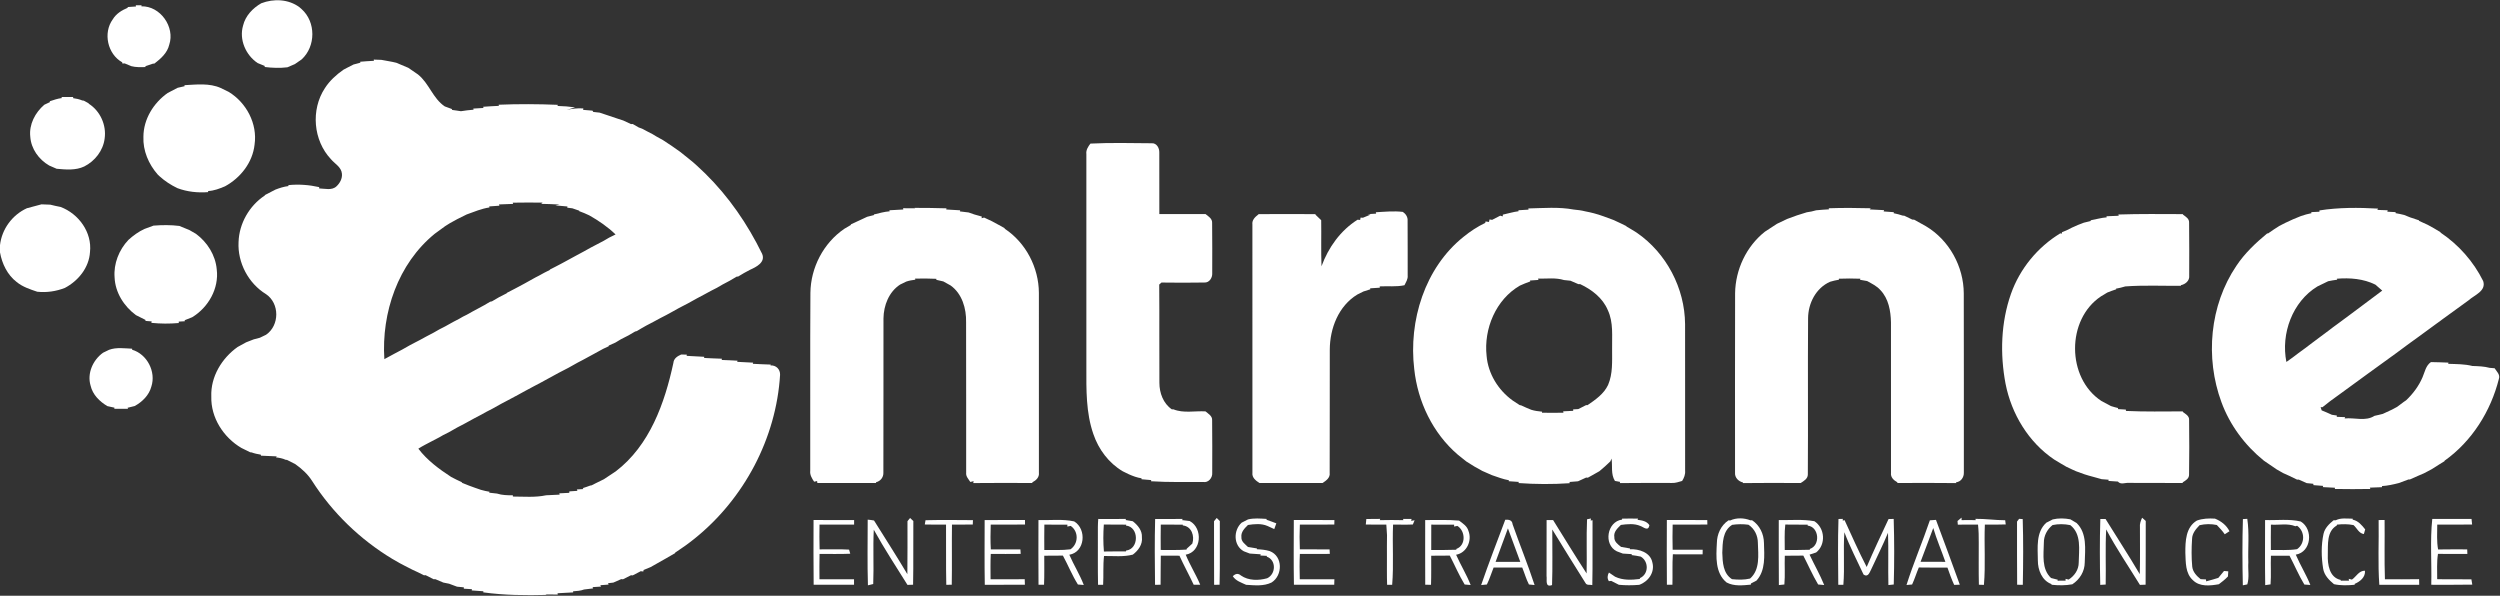 <?xml version="1.0" encoding="UTF-8" ?>
<!DOCTYPE svg PUBLIC "-//W3C//DTD SVG 1.1//EN" "http://www.w3.org/Graphics/SVG/1.1/DTD/svg11.dtd">
<svg width="1280pt" height="305pt" viewBox="0 0 1280 305" version="1.1" xmlns="http://www.w3.org/2000/svg">
<rect x="0" y="0" width="1280" height="305" fill="#333333" stroke="none"/>
<g id="#ffffffff">
<path fill="#ffffff" opacity="1.00" d=" M 133.77 1.67 C 140.14 -0.78 147.70 -0.47 153.30 3.68 C 153.58 3.92 154.13 4.41 154.41 4.65 C 161.80 11.24 161.72 23.76 154.45 30.41 C 153.29 31.21 152.13 32.01 150.97 32.82 C 149.69 33.37 148.40 33.89 147.13 34.46 C 143.26 34.92 139.37 34.78 135.52 34.30 L 135.53 33.76 C 134.31 33.30 133.12 32.79 131.92 32.29 C 125.82 28.23 122.35 20.27 124.45 13.11 C 125.65 8.09 129.40 4.18 133.77 1.67 Z" />
<path fill="#ffffff" opacity="1.00" d=" M 65.42 3.60 C 66.82 3.50 68.22 3.40 69.62 3.32 L 69.51 2.70 C 70.25 2.70 71.74 2.70 72.49 2.70 L 72.38 3.24 C 82.05 2.96 89.70 13.82 86.65 22.90 C 85.68 27.09 82.35 30.03 79.09 32.53 C 78.88 32.55 78.47 32.59 78.26 32.61 C 77.02 33.08 75.76 33.50 74.49 33.88 C 74.47 34.00 74.44 34.22 74.43 34.34 C 72.01 34.39 69.56 34.50 67.21 33.87 C 66.09 33.40 64.97 32.94 63.86 32.47 C 63.55 32.48 62.94 32.50 62.64 32.51 L 62.58 31.91 C 55.06 27.71 52.67 16.86 57.73 9.91 C 59.44 7.06 62.33 5.24 65.34 4.01 L 65.42 3.60 Z" />
<path fill="#ffffff" opacity="1.00" d=" M 191.36 30.51 C 192.67 30.57 193.98 30.62 195.29 30.65 C 197.83 31.16 200.41 31.50 202.93 32.14 C 204.98 32.97 207.02 33.85 209.05 34.72 C 210.70 35.85 212.33 36.99 213.99 38.11 C 219.70 42.66 221.59 50.37 227.72 54.48 C 228.97 54.94 230.21 55.44 231.48 55.86 L 231.35 56.27 C 232.91 56.43 234.45 56.75 236.01 56.94 C 238.15 56.61 240.29 56.31 242.46 56.17 L 242.34 55.59 C 244.07 55.48 245.80 55.38 247.54 55.28 C 247.50 55.13 247.42 54.82 247.38 54.67 C 250.07 54.49 252.76 54.30 255.45 54.20 L 255.30 53.62 C 265.39 53.20 275.49 53.26 285.58 53.67 L 285.46 54.25 C 288.45 54.31 291.43 54.55 294.41 54.97 L 290.14 56.29 C 292.94 55.63 295.80 55.31 298.68 55.52 L 298.55 56.25 C 300.15 56.39 301.76 56.52 303.36 56.65 C 303.46 56.82 303.66 57.15 303.75 57.31 C 304.57 57.40 306.19 57.58 307.01 57.67 C 308.11 58.07 309.22 58.43 310.35 58.78 C 312.29 59.42 314.22 60.09 316.16 60.73 C 317.13 61.07 318.11 61.39 319.10 61.69 C 320.42 62.28 321.74 62.88 323.04 63.52 C 323.28 63.51 323.74 63.50 323.98 63.50 C 324.96 64.07 325.94 64.64 326.94 65.21 C 327.66 65.48 328.38 65.76 329.10 66.05 C 329.59 66.31 330.58 66.85 331.08 67.12 C 332.08 67.63 333.09 68.15 334.10 68.68 C 334.58 68.97 335.55 69.56 336.03 69.85 C 337.14 70.47 338.25 71.09 339.38 71.70 C 340.92 72.73 342.46 73.75 344.02 74.77 C 345.39 75.74 346.76 76.73 348.16 77.68 C 349.68 78.84 351.16 80.05 352.64 81.26 C 355.63 83.57 358.33 86.23 361.07 88.83 C 373.13 100.68 382.82 114.81 390.21 129.97 C 392.06 134.32 387.18 136.71 384.00 138.14 C 381.93 139.20 379.91 140.35 377.94 141.58 L 377.20 141.63 C 374.82 143.10 372.37 144.46 369.87 145.72 C 368.95 146.25 368.03 146.79 367.12 147.32 C 366.08 147.84 365.06 148.38 364.03 148.90 C 362.92 149.50 361.83 150.11 360.72 150.70 C 359.46 151.38 358.20 152.05 356.94 152.71 C 355.34 153.60 353.74 154.45 352.16 155.36 C 350.64 156.12 349.15 156.92 347.65 157.70 C 346.73 158.19 345.82 158.69 344.93 159.22 C 343.65 159.92 342.38 160.63 341.10 161.32 C 340.06 161.84 339.05 162.38 338.03 162.90 C 335.65 164.19 333.28 165.50 330.87 166.71 C 329.25 167.63 327.62 168.54 326.04 169.52 C 325.82 169.58 325.39 169.68 325.17 169.74 C 324.05 170.38 322.93 171.03 321.83 171.70 C 320.51 172.38 319.19 173.07 317.86 173.73 C 316.95 174.28 316.04 174.83 315.13 175.38 C 313.97 175.90 312.84 176.43 311.69 176.93 L 311.62 177.30 C 310.70 177.74 309.78 178.17 308.85 178.59 C 307.27 179.49 305.65 180.34 304.05 181.22 C 302.14 182.21 300.26 183.27 298.38 184.30 C 297.53 184.77 296.68 185.21 295.82 185.63 C 294.25 186.54 292.64 187.36 291.08 188.29 C 289.38 189.12 287.73 190.06 286.04 190.90 C 283.00 192.52 280.00 194.20 276.97 195.85 C 275.67 196.53 274.37 197.22 273.07 197.91 C 271.72 198.64 270.38 199.36 269.03 200.08 C 267.70 200.80 266.38 201.51 265.07 202.25 C 263.38 203.11 261.74 204.04 260.07 204.92 C 258.98 205.50 257.91 206.08 256.82 206.63 C 255.24 207.51 253.64 208.36 252.09 209.27 C 251.06 209.79 250.04 210.31 249.03 210.85 C 247.07 211.98 245.06 213.03 243.04 214.07 C 241.34 214.98 239.67 215.95 237.97 216.85 C 236.66 217.54 235.36 218.22 234.05 218.90 C 232.66 219.69 231.26 220.47 229.89 221.27 C 228.91 221.76 227.94 222.24 226.97 222.73 C 226.47 223.02 225.48 223.59 224.98 223.88 C 223.68 224.57 222.37 225.25 221.07 225.92 C 218.76 227.16 216.39 228.29 214.19 229.72 C 218.71 235.66 224.79 240.16 231.00 244.20 C 232.79 245.10 234.55 246.07 236.39 246.86 L 236.62 247.23 C 237.77 247.65 238.90 248.13 240.05 248.60 C 242.09 249.38 244.17 250.09 246.24 250.80 C 247.68 251.22 249.14 251.52 250.62 251.78 L 250.48 252.26 C 251.81 252.39 253.15 252.54 254.49 252.71 C 257.11 253.57 259.89 253.58 262.63 253.60 L 262.59 254.23 C 268.27 254.24 274.02 254.78 279.63 253.58 C 281.93 253.50 284.23 253.35 286.54 253.26 C 286.49 253.09 286.40 252.75 286.35 252.59 C 288.05 252.50 289.76 252.42 291.46 252.33 C 291.47 252.14 291.50 251.77 291.51 251.59 C 292.88 251.50 294.25 251.40 295.63 251.31 L 295.36 250.60 C 296.19 250.55 297.86 250.45 298.69 250.40 L 298.35 249.92 C 299.65 249.53 300.94 249.09 302.21 248.60 L 302.88 248.50 C 303.63 248.11 304.38 247.73 305.13 247.36 C 306.48 246.68 307.83 246.01 309.20 245.36 C 311.23 244.02 313.26 242.67 315.29 241.32 C 332.65 228.06 340.34 206.40 344.78 185.79 C 344.97 183.52 346.86 182.35 348.74 181.52 C 349.46 181.53 350.90 181.55 351.63 181.56 L 351.57 182.20 C 354.58 182.32 357.58 182.54 360.59 182.68 C 360.57 182.82 360.51 183.12 360.48 183.27 C 363.52 183.38 366.56 183.61 369.60 183.66 L 369.52 184.30 C 372.22 184.36 374.92 184.56 377.63 184.67 L 377.44 185.26 C 380.16 185.36 382.89 185.56 385.62 185.68 L 385.42 186.27 C 388.48 186.38 391.54 186.61 394.61 186.66 L 394.50 187.10 C 397.36 186.92 399.49 189.07 399.40 191.89 C 397.44 224.36 380.98 255.41 355.65 275.75 C 352.47 278.32 349.13 280.70 345.71 282.93 L 345.60 283.24 C 344.08 284.09 342.57 284.99 341.06 285.86 C 338.43 287.38 335.79 288.87 333.14 290.34 C 331.93 290.83 330.74 291.35 329.53 291.83 L 329.37 292.60 C 329.04 292.57 328.39 292.50 328.06 292.46 C 326.70 293.19 325.32 293.88 323.95 294.60 C 323.74 294.58 323.30 294.54 323.08 294.52 C 321.72 295.22 320.34 295.90 318.98 296.59 C 318.75 296.57 318.28 296.53 318.05 296.51 C 316.71 297.11 315.36 297.67 314.03 298.29 C 313.35 298.37 312.00 298.52 311.32 298.60 L 311.60 299.30 C 310.18 299.41 308.77 299.52 307.36 299.63 L 307.72 300.33 C 306.27 300.42 304.82 300.51 303.38 300.61 L 303.69 301.26 C 302.14 301.41 300.58 301.59 299.04 301.82 C 297.24 302.52 295.31 302.61 293.42 302.75 L 293.45 303.31 C 290.78 303.45 288.12 303.64 285.46 303.74 L 285.58 304.41 C 283.46 304.36 281.35 304.37 279.24 304.34 L 279.97 304.59 C 269.10 304.88 258.22 304.77 247.44 303.29 C 247.45 303.15 247.48 302.87 247.49 302.73 C 245.50 302.60 243.51 302.43 241.53 302.30 L 241.63 301.66 C 240.24 301.58 238.85 301.49 237.47 301.41 C 237.47 301.23 237.48 300.89 237.49 300.72 C 236.62 300.64 234.87 300.47 234.00 300.38 C 232.65 299.86 231.28 299.38 229.93 298.86 C 228.96 298.66 227.98 298.46 227.01 298.28 C 225.65 297.69 224.28 297.14 222.93 296.55 C 222.71 296.55 222.25 296.56 222.02 296.57 C 220.66 295.87 219.30 295.20 217.95 294.50 C 217.73 294.51 217.28 294.53 217.06 294.54 C 215.13 293.51 213.15 292.61 211.17 291.70 C 209.82 291.04 208.49 290.33 207.16 289.65 C 206.32 289.21 205.48 288.78 204.65 288.33 C 203.41 287.61 202.16 286.90 200.92 286.19 C 184.38 276.24 170.14 262.47 159.76 246.19 C 157.57 242.75 154.50 239.98 151.20 237.64 C 149.78 236.93 148.38 236.21 146.97 235.49 L 146.22 235.40 C 144.67 234.67 142.98 234.38 141.30 234.18 L 141.70 233.66 C 139.01 233.56 136.32 233.39 133.63 233.31 C 133.60 233.18 133.55 232.91 133.52 232.78 C 131.92 232.52 130.33 232.20 128.81 231.63 L 128.12 231.57 C 126.62 230.81 125.11 230.08 123.60 229.35 C 114.42 223.96 107.89 213.84 108.19 203.02 C 107.79 192.90 113.55 183.44 121.62 177.68 C 123.10 176.90 124.54 176.06 126.01 175.27 C 127.30 174.75 128.61 174.26 129.91 173.75 C 130.95 173.49 132.00 173.24 133.04 172.93 C 134.10 172.41 135.16 171.89 136.23 171.39 C 143.18 166.61 143.22 155.33 136.21 150.61 C 127.20 145.11 121.58 134.48 122.14 123.93 C 122.43 114.47 127.63 105.36 135.51 100.14 C 135.57 100.06 135.68 99.90 135.73 99.82 C 137.48 98.91 139.22 97.98 140.99 97.09 C 143.15 96.25 145.38 95.54 147.70 95.27 L 147.63 94.78 C 152.95 94.25 158.25 94.64 163.45 95.81 C 163.43 95.98 163.40 96.31 163.38 96.47 C 166.31 96.53 169.94 97.67 172.32 95.36 C 174.05 93.75 175.32 91.36 175.07 88.95 C 174.78 85.53 171.44 83.89 169.46 81.52 C 160.37 71.92 159.06 56.19 166.33 45.16 C 168.76 41.35 172.17 38.27 175.85 35.69 C 176.36 35.42 177.39 34.88 177.90 34.61 C 178.94 34.09 179.97 33.57 180.99 33.03 C 182.16 32.69 183.33 32.38 184.51 32.09 L 184.43 31.61 C 186.77 31.42 189.11 31.23 191.45 31.14 L 191.36 30.51 M 255.48 104.67 L 255.69 105.32 C 253.94 105.43 252.20 105.57 250.46 105.69 L 250.61 106.21 C 246.56 106.80 242.77 108.43 238.94 109.80 C 237.34 110.61 235.71 111.39 234.11 112.20 C 232.84 112.88 231.58 113.58 230.33 114.28 C 229.53 114.77 228.73 115.27 227.94 115.78 C 226.16 117.07 224.41 118.40 222.61 119.67 C 203.79 134.97 195.24 160.12 196.79 183.88 C 198.52 182.96 200.22 181.97 201.96 181.08 C 204.63 179.68 207.31 178.28 209.90 176.73 C 211.61 175.93 213.20 174.90 214.91 174.12 C 215.98 173.52 217.05 172.90 218.15 172.35 C 219.47 171.65 220.79 170.94 222.12 170.26 C 223.05 169.71 223.99 169.18 224.93 168.65 C 225.94 168.13 226.95 167.61 227.96 167.10 C 229.31 166.34 230.67 165.58 232.03 164.83 C 233.03 164.31 234.03 163.79 235.03 163.27 C 235.53 162.98 236.53 162.40 237.03 162.12 C 237.51 161.88 238.48 161.40 238.97 161.16 C 240.98 159.99 243.04 158.90 245.09 157.80 C 247.09 156.77 249.05 155.66 250.96 154.48 C 251.19 154.43 251.64 154.34 251.87 154.29 C 254.30 152.78 256.82 151.42 259.40 150.18 L 259.60 149.90 C 261.02 149.16 262.44 148.41 263.87 147.68 C 265.35 146.89 266.82 146.09 268.31 145.31 C 270.22 144.24 272.12 143.16 274.04 142.12 C 274.52 141.87 275.48 141.38 275.96 141.13 C 277.76 140.12 279.59 139.13 281.46 138.24 L 281.60 137.98 C 283.45 137.10 285.23 136.09 287.06 135.16 C 287.53 134.91 288.47 134.40 288.94 134.15 C 290.94 133.02 292.98 131.96 295.00 130.85 C 296.31 130.16 297.61 129.46 298.91 128.75 C 300.16 128.06 301.42 127.37 302.67 126.66 C 303.48 126.22 304.31 125.79 305.14 125.37 C 306.46 124.66 307.78 123.96 309.12 123.28 C 310.04 122.74 310.95 122.20 311.87 121.67 C 312.96 121.11 314.06 120.57 315.17 120.04 C 311.17 116.17 306.54 112.99 301.71 110.27 C 300.03 109.47 298.32 108.73 296.57 108.12 L 296.55 107.86 C 295.36 107.49 294.19 107.09 293.03 106.65 C 292.38 106.57 291.07 106.41 290.42 106.33 L 290.54 105.72 C 288.48 105.56 286.40 105.35 284.35 105.16 L 286.51 104.72 C 283.37 104.61 280.24 104.37 277.10 104.37 L 277.79 103.74 C 272.70 103.69 267.61 103.67 262.52 103.77 L 262.72 104.40 C 260.30 104.44 257.89 104.57 255.48 104.67 Z" />
<path fill="#ffffff" opacity="1.00" d=" M 90.96 44.95 C 92.14 44.65 93.32 44.39 94.51 44.14 L 94.46 43.61 C 100.64 43.29 107.18 42.45 113.01 45.05 C 114.36 45.72 115.71 46.38 117.07 47.03 C 126.17 52.55 131.90 63.38 130.34 74.04 C 129.35 83.19 123.15 91.07 115.21 95.39 C 112.44 96.56 109.60 97.68 106.56 97.81 L 106.57 98.37 C 101.23 98.78 95.88 98.22 90.85 96.34 C 87.53 94.74 84.41 92.74 81.69 90.25 C 81.45 90.02 80.97 89.57 80.73 89.34 C 76.09 84.05 73.12 77.11 73.43 69.99 C 73.47 61.01 78.62 52.70 85.84 47.61 C 87.56 46.75 89.26 45.86 90.96 44.95 Z" />
<path fill="#ffffff" opacity="1.00" d=" M 31.45 49.68 C 33.47 49.69 35.49 49.68 37.51 49.68 L 37.38 50.24 C 39.01 50.45 40.62 50.80 42.13 51.44 C 42.33 51.46 42.73 51.51 42.93 51.54 C 43.54 51.88 44.76 52.55 45.37 52.89 L 45.44 53.10 C 51.31 56.81 54.57 64.06 53.58 70.92 C 52.82 77.10 48.64 82.45 43.14 85.23 C 38.73 87.32 33.71 86.84 29.00 86.41 C 27.74 85.82 26.45 85.28 25.17 84.74 C 19.86 81.66 15.90 76.18 15.50 69.96 C 14.80 63.69 18.02 57.65 22.67 53.64 C 23.64 53.18 24.60 52.73 25.57 52.27 L 25.45 51.85 C 27.50 51.17 29.56 50.45 31.72 50.20 L 31.45 49.68 Z" />
<path fill="#ffffff" opacity="1.00" d=" M 558.29 73.52 C 568.73 73.00 579.21 73.27 589.65 73.35 C 592.21 73.15 593.67 75.86 593.56 78.12 C 593.60 88.61 593.55 99.11 593.58 109.60 C 601.46 109.58 609.34 109.61 617.23 109.60 C 618.69 110.77 620.73 111.95 620.61 114.11 C 620.74 122.72 620.65 131.34 620.66 139.94 C 620.79 142.24 619.15 144.82 616.63 144.65 C 609.32 144.80 602.00 144.74 594.68 144.66 C 594.39 144.92 593.81 145.44 593.52 145.69 C 593.67 162.46 593.49 179.23 593.61 195.99 C 593.61 201.19 595.57 206.56 599.99 209.59 L 600.81 209.58 C 605.97 211.68 611.79 210.30 617.24 210.63 C 618.60 211.85 620.71 212.92 620.61 215.06 C 620.75 224.06 620.65 233.08 620.66 242.09 C 620.87 244.61 618.69 247.31 616.01 246.77 C 607.10 246.74 598.19 246.98 589.30 246.40 L 589.45 245.81 C 587.79 245.67 586.13 245.52 584.48 245.38 C 584.47 245.25 584.45 245.01 584.44 244.88 C 582.19 244.55 580.08 243.76 578.02 242.85 C 576.96 242.33 575.91 241.81 574.86 241.31 C 567.66 237.07 562.46 230.07 559.79 222.21 C 555.99 211.25 556.19 199.50 556.22 188.05 C 556.22 151.67 556.22 115.28 556.22 78.89 C 555.95 76.82 557.11 75.09 558.29 73.52 Z" />
<path fill="#ffffff" opacity="1.00" d=" M 13.78 106.61 C 16.26 105.91 18.76 105.30 21.25 104.62 C 22.75 104.67 24.25 104.71 25.75 104.79 C 27.49 105.26 29.27 105.60 31.03 105.96 C 40.29 109.45 47.19 118.95 46.08 129.02 C 45.61 137.02 40.09 143.80 33.18 147.43 C 28.68 149.18 23.89 149.87 19.08 149.37 C 15.40 148.13 11.61 146.90 8.55 144.40 C 3.78 140.75 1.05 135.05 0.00 129.23 L 0.00 125.50 C 0.93 117.30 6.28 110.03 13.78 106.61 Z" />
<path fill="#ffffff" opacity="1.00" d=" M 782.52 106.72 C 790.24 106.56 798.08 105.85 805.73 107.29 C 807.72 107.47 809.72 107.71 811.68 108.22 C 813.12 108.50 814.58 108.80 816.03 109.19 C 819.47 110.08 822.78 111.42 826.13 112.64 C 827.35 113.22 828.60 113.78 829.85 114.37 C 830.76 114.82 831.69 115.27 832.62 115.73 L 832.79 115.98 C 834.55 116.98 836.28 118.04 838.01 119.13 C 853.20 129.56 862.63 147.56 862.76 165.96 C 862.82 190.99 862.74 216.01 862.78 241.03 C 862.95 242.93 862.24 244.68 861.25 246.25 C 859.52 246.72 857.81 247.39 855.99 247.28 C 847.11 247.31 838.24 247.19 829.36 247.34 L 829.49 246.72 C 828.82 246.60 827.50 246.36 826.84 246.24 C 824.67 242.77 825.66 238.64 825.13 234.79 C 824.97 235.16 824.65 235.88 824.49 236.24 C 822.71 238.01 820.81 239.65 818.89 241.26 C 817.62 241.97 816.39 242.68 815.14 243.38 C 814.61 243.67 813.54 244.26 813.01 244.56 C 812.77 244.55 812.30 244.54 812.06 244.53 C 810.68 245.17 809.31 245.79 807.95 246.42 C 806.48 246.53 805.02 246.65 803.58 246.77 L 803.70 247.40 C 794.93 248.00 786.14 247.95 777.38 247.32 L 777.72 246.75 C 775.95 246.63 774.19 246.48 772.44 246.38 L 772.58 245.89 C 769.58 245.37 766.75 244.26 763.90 243.29 C 762.24 242.57 760.59 241.86 758.95 241.12 C 757.60 240.38 756.24 239.63 754.91 238.87 C 753.52 238.02 752.16 237.11 750.76 236.28 C 749.27 235.12 747.81 233.93 746.35 232.75 C 733.57 221.78 725.86 205.60 724.09 188.97 C 721.13 164.22 729.47 137.16 749.33 121.25 C 752.75 118.48 756.44 116.03 760.43 114.14 L 760.61 113.39 C 761.05 113.46 761.92 113.58 762.36 113.64 L 762.65 112.36 C 762.98 112.41 763.64 112.52 763.97 112.57 C 765.33 111.83 766.72 111.15 768.11 110.43 C 768.43 110.52 769.08 110.70 769.40 110.79 L 769.46 109.89 C 772.14 109.34 774.75 108.49 777.48 108.16 C 777.47 108.03 777.45 107.78 777.44 107.65 C 779.15 107.54 780.86 107.44 782.59 107.33 L 782.52 106.72 M 783.35 143.63 L 783.50 144.09 C 781.68 144.71 779.92 145.45 778.18 146.23 C 765.87 153.36 759.62 168.36 761.14 182.22 C 761.90 191.28 767.04 199.65 774.34 204.95 L 774.56 205.11 C 775.72 205.87 776.87 206.62 778.05 207.39 C 778.26 207.43 778.68 207.53 778.89 207.58 C 780.57 208.39 782.30 209.12 784.04 209.82 C 785.82 210.37 787.67 210.60 789.55 210.78 C 789.53 210.91 789.50 211.17 789.48 211.31 C 793.15 211.40 796.83 211.38 800.51 211.30 C 800.46 211.12 800.37 210.77 800.33 210.60 C 802.03 210.53 803.76 210.43 805.49 210.34 L 805.45 209.61 C 806.11 209.57 807.43 209.49 808.09 209.45 C 809.40 208.76 810.75 208.12 812.08 207.42 L 812.82 207.43 C 816.89 204.64 821.18 201.70 823.34 197.08 C 825.80 191.37 825.38 185.01 825.40 178.93 C 825.27 172.19 826.17 165.10 823.20 158.79 C 820.59 152.54 815.00 148.29 809.05 145.47 C 808.80 145.47 808.32 145.47 808.08 145.46 C 806.75 144.87 805.39 144.32 804.07 143.73 C 802.96 143.61 801.87 143.50 800.79 143.39 C 796.48 142.05 791.91 142.75 787.49 142.66 L 787.70 143.32 C 786.24 143.42 784.79 143.53 783.35 143.63 Z" />
<path fill="#ffffff" opacity="1.00" d=" M 1187.54 107.74 C 1197.46 106.17 1207.52 106.25 1217.55 106.80 L 1217.20 107.47 C 1218.95 107.52 1220.71 107.59 1222.49 107.66 L 1222.33 108.39 C 1223.74 108.46 1225.15 108.54 1226.60 108.61 L 1226.49 109.13 C 1227.97 109.38 1229.45 109.69 1230.93 110.06 C 1231.90 110.46 1232.91 110.86 1233.92 111.27 C 1235.43 111.77 1236.94 112.32 1238.48 112.79 L 1238.58 113.10 C 1240.03 113.77 1241.51 114.43 1242.99 115.11 C 1244.00 115.68 1245.02 116.25 1246.07 116.81 C 1247.18 117.49 1248.32 118.18 1249.48 118.84 L 1249.60 119.12 C 1258.83 125.31 1266.46 133.94 1271.39 143.91 C 1273.05 149.02 1266.90 151.05 1263.89 153.78 C 1255.21 160.07 1246.53 166.36 1237.90 172.72 C 1236.30 173.85 1234.74 175.02 1233.16 176.14 C 1231.05 177.65 1228.97 179.19 1226.93 180.76 C 1217.22 187.70 1207.63 194.81 1197.97 201.81 C 1196.32 202.97 1194.71 204.16 1193.10 205.34 C 1191.73 206.38 1190.38 207.43 1189.07 208.51 L 1188.15 208.44 C 1188.29 208.86 1188.56 209.69 1188.70 210.11 C 1190.45 210.81 1192.19 211.57 1193.92 212.37 C 1194.56 212.46 1195.83 212.65 1196.47 212.75 L 1196.42 213.42 C 1197.84 213.47 1199.27 213.53 1200.71 213.58 L 1200.46 214.25 C 1205.55 213.71 1211.16 215.88 1215.74 212.91 C 1217.15 212.60 1218.57 212.30 1219.99 211.91 C 1221.57 211.18 1223.16 210.45 1224.75 209.70 C 1225.59 209.23 1226.45 208.77 1227.32 208.32 C 1228.47 207.46 1229.62 206.59 1230.80 205.72 C 1231.07 205.54 1231.62 205.16 1231.90 204.98 C 1235.44 201.64 1238.41 197.67 1240.33 193.18 C 1241.52 190.44 1241.99 187.19 1244.64 185.39 C 1247.63 185.39 1250.60 185.59 1253.60 185.66 L 1253.49 186.28 C 1257.62 186.43 1261.81 186.36 1265.86 187.38 C 1268.82 187.49 1271.82 187.55 1274.72 188.34 C 1275.54 188.40 1276.38 188.47 1277.24 188.54 C 1278.26 190.15 1280.19 191.81 1279.44 193.94 C 1275.30 210.51 1265.64 225.92 1251.63 235.88 L 1251.57 236.14 C 1250.67 236.67 1249.80 237.20 1248.95 237.75 C 1247.64 238.57 1246.35 239.39 1245.07 240.21 C 1244.58 240.47 1243.60 241.00 1243.11 241.26 C 1242.39 241.62 1241.70 241.98 1241.03 242.35 C 1239.98 242.79 1238.96 243.24 1237.94 243.67 C 1236.57 244.27 1235.21 244.85 1233.88 245.48 L 1233.13 245.49 C 1231.48 246.13 1229.81 246.70 1228.17 247.33 C 1225.34 248.05 1222.48 248.70 1219.57 248.87 C 1219.57 249.01 1219.57 249.30 1219.57 249.44 C 1217.48 249.51 1215.41 249.64 1213.35 249.67 L 1213.63 250.35 C 1207.56 250.44 1201.49 250.48 1195.42 250.35 L 1195.52 249.73 C 1193.44 249.65 1191.36 249.50 1189.30 249.40 L 1189.43 248.77 C 1187.76 248.65 1186.12 248.52 1184.48 248.39 C 1184.47 248.22 1184.44 247.88 1184.42 247.70 C 1183.58 247.62 1181.88 247.45 1181.03 247.36 C 1179.67 246.73 1178.28 246.16 1176.95 245.54 C 1176.73 245.54 1176.27 245.54 1176.05 245.54 C 1174.75 244.88 1173.43 244.27 1172.15 243.65 C 1171.06 243.18 1170.00 242.69 1168.95 242.21 C 1167.84 241.56 1166.71 240.93 1165.62 240.31 C 1163.41 238.86 1161.24 237.36 1159.09 235.85 C 1149.37 227.99 1141.68 217.64 1137.37 205.89 C 1128.97 183.17 1131.36 156.29 1145.03 136.09 C 1149.28 129.68 1154.91 124.38 1160.81 119.50 L 1161.23 119.53 C 1163.07 118.18 1165.01 116.97 1166.94 115.72 C 1167.94 115.19 1168.98 114.65 1170.03 114.13 C 1171.34 113.50 1172.68 112.88 1174.03 112.28 C 1175.34 111.72 1176.69 111.19 1178.03 110.64 C 1179.80 110.03 1181.60 109.50 1183.47 109.15 L 1183.36 108.61 C 1184.74 108.54 1186.14 108.47 1187.55 108.40 L 1187.54 107.74 M 1192.02 143.99 C 1190.21 144.91 1188.38 145.78 1186.55 146.64 C 1173.70 154.43 1167.75 170.87 1170.63 185.32 C 1172.74 183.85 1174.85 182.34 1176.88 180.73 C 1177.96 179.92 1179.05 179.11 1180.17 178.33 C 1181.49 177.32 1182.81 176.30 1184.16 175.31 C 1185.48 174.32 1186.80 173.31 1188.15 172.33 C 1189.56 171.31 1190.93 170.25 1192.34 169.21 C 1193.83 168.05 1195.33 166.91 1196.89 165.81 C 1201.67 162.37 1206.33 158.73 1211.09 155.24 C 1213.95 153.08 1216.83 150.93 1219.71 148.79 C 1218.56 147.73 1217.38 146.72 1216.19 145.73 C 1210.07 142.70 1203.15 142.15 1196.45 142.71 L 1196.68 143.20 C 1195.10 143.42 1193.55 143.66 1192.02 143.99 Z" />
<path fill="#ffffff" opacity="1.00" d=" M 468.19 106.43 C 473.66 106.42 479.14 106.50 484.61 106.66 L 484.46 107.25 C 486.85 107.35 489.23 107.54 491.62 107.68 L 491.46 108.24 C 492.95 108.40 494.44 108.59 495.93 108.78 C 496.90 109.15 497.89 109.49 498.89 109.81 C 500.14 110.20 501.40 110.55 502.68 110.87 L 502.58 111.74 C 502.90 111.65 503.54 111.48 503.86 111.39 C 505.21 112.06 506.58 112.69 507.97 113.32 C 509.44 114.09 510.89 114.90 512.36 115.70 C 512.85 115.98 513.83 116.53 514.32 116.81 L 514.45 117.13 C 525.26 124.30 531.83 136.98 531.91 149.90 C 531.95 180.60 531.93 211.31 531.92 242.01 C 532.20 244.37 530.48 245.97 528.56 246.95 L 528.51 247.30 C 518.44 247.26 508.37 247.22 498.30 247.33 L 498.50 246.35 C 498.08 246.45 497.23 246.67 496.81 246.77 C 495.89 245.32 494.45 243.92 494.68 242.04 C 494.64 216.35 494.72 190.66 494.64 164.97 C 494.80 158.01 492.62 150.38 486.71 146.16 C 485.46 145.47 484.21 144.78 482.98 144.09 C 481.79 143.77 480.59 143.50 479.39 143.27 L 479.41 142.75 C 475.78 142.58 472.14 142.56 468.51 142.65 L 468.66 143.20 C 467.09 143.40 465.53 143.65 464.03 144.16 C 462.96 144.67 461.90 145.19 460.84 145.71 C 455.11 149.44 452.43 156.38 452.34 163.00 C 452.28 189.34 452.39 215.69 452.29 242.03 C 452.39 244.34 450.81 246.37 448.58 246.89 L 448.48 247.30 C 438.49 247.25 428.49 247.25 418.49 247.30 L 418.35 246.30 C 417.97 246.38 417.21 246.56 416.84 246.64 C 415.71 244.96 414.57 243.13 414.84 241.01 C 414.92 210.65 414.74 180.28 414.93 149.93 C 415.08 137.02 421.60 124.47 432.27 117.16 C 433.37 116.49 434.47 115.84 435.60 115.20 L 435.69 114.85 C 437.51 114.04 439.30 113.14 441.13 112.33 C 442.09 111.89 443.04 111.44 444.00 110.99 C 445.15 110.67 446.32 110.38 447.50 110.11 L 447.42 109.81 C 450.10 109.16 452.76 108.40 455.53 108.18 L 455.33 107.66 C 457.71 107.52 460.09 107.35 462.48 107.26 L 462.40 106.61 C 464.46 106.63 466.53 106.60 468.61 106.64 L 468.19 106.43 Z" />
<path fill="#ffffff" opacity="1.00" d=" M 936.30 106.63 C 943.47 106.38 950.64 106.43 957.81 106.63 L 957.33 107.23 C 959.76 107.34 962.21 107.50 964.66 107.59 C 964.60 107.76 964.48 108.09 964.42 108.26 C 966.15 108.38 967.91 108.52 969.66 108.64 L 969.54 109.16 C 971.09 109.47 972.68 109.86 974.21 110.40 L 974.93 110.42 C 976.32 111.09 977.71 111.73 979.11 112.43 C 979.34 112.44 979.81 112.46 980.04 112.47 C 982.02 113.60 984.02 114.71 986.03 115.80 C 997.98 122.91 1005.41 136.43 1005.45 150.28 C 1005.55 180.86 1005.47 211.44 1005.49 242.02 C 1005.57 244.39 1003.94 246.78 1001.44 246.92 L 1001.70 247.34 C 991.62 247.21 981.55 247.27 971.47 247.30 L 971.43 246.92 C 969.61 245.93 967.91 244.39 968.19 242.11 C 968.15 216.42 968.18 190.72 968.18 165.02 C 968.05 159.19 966.95 152.88 962.75 148.51 C 960.91 146.42 958.36 145.23 955.99 143.90 C 954.76 143.66 953.53 143.44 952.31 143.25 C 952.37 143.12 952.49 142.84 952.55 142.70 C 948.87 142.56 945.18 142.55 941.51 142.70 C 941.51 142.83 941.52 143.08 941.53 143.21 C 939.98 143.49 938.48 143.80 937.01 144.26 C 929.75 147.45 925.77 155.29 925.74 162.99 C 925.54 189.62 925.80 216.26 925.61 242.89 C 925.64 245.11 923.57 246.26 921.96 247.31 C 912.09 247.26 902.23 247.21 892.37 247.34 L 892.39 247.01 C 890.06 246.49 888.13 244.48 888.34 242.00 C 888.33 211.37 888.29 180.73 888.37 150.09 C 888.56 138.02 894.10 126.20 903.58 118.66 C 905.64 117.30 907.70 115.93 909.79 114.60 C 911.55 113.80 913.28 112.92 915.04 112.10 C 918.33 110.82 921.68 109.67 925.08 108.69 C 926.68 108.46 928.31 108.17 929.88 107.67 C 932.05 107.46 934.23 107.29 936.43 107.18 L 936.30 106.63 Z" />
<path fill="#ffffff" opacity="1.00" d=" M 644.42 109.64 C 654.09 109.58 663.77 109.56 673.45 109.64 L 673.63 110.03 C 674.59 110.91 675.52 111.82 676.45 112.74 C 676.58 120.60 676.32 128.47 676.61 136.33 C 680.13 126.70 686.31 118.02 695.06 112.50 C 695.39 112.52 696.06 112.57 696.39 112.60 L 696.63 111.42 C 696.93 111.43 697.54 111.46 697.84 111.48 C 698.81 111.08 700.75 110.28 701.72 109.88 L 700.26 109.64 C 701.70 109.55 703.14 109.46 704.59 109.38 L 704.42 108.68 C 709.02 108.41 713.66 107.94 718.26 108.49 C 719.76 109.49 720.84 111.14 720.69 113.01 C 720.77 122.36 720.70 131.71 720.73 141.06 C 720.92 142.91 719.85 144.46 719.08 146.04 C 714.91 146.94 710.62 146.41 706.40 146.63 L 706.46 147.30 C 704.81 147.39 703.16 147.51 701.52 147.62 L 701.60 148.12 C 700.39 148.46 699.21 148.84 698.06 149.25 C 697.02 149.77 695.99 150.29 694.97 150.79 C 685.32 156.64 680.89 168.12 680.85 179.02 C 680.78 200.04 680.89 221.06 680.79 242.08 C 681.14 244.61 678.98 246.09 677.15 247.30 C 666.38 247.25 655.62 247.25 644.86 247.30 C 642.97 246.13 640.93 244.53 641.24 242.03 C 641.20 199.68 641.22 157.33 641.23 114.98 C 640.92 112.73 642.54 111.12 644.19 109.88 L 644.42 109.64 Z" />
<path fill="#ffffff" opacity="1.00" d=" M 1078.49 110.73 C 1080.57 110.65 1082.67 110.53 1084.78 110.47 L 1084.59 109.83 C 1095.59 109.46 1106.60 109.60 1117.60 109.63 L 1117.77 109.95 C 1119.15 110.98 1120.95 112.00 1120.82 114.02 C 1120.96 123.04 1120.87 132.07 1120.87 141.09 C 1121.18 143.69 1118.93 145.55 1116.61 146.01 L 1116.64 146.34 C 1107.14 146.41 1097.61 145.95 1088.13 146.65 C 1086.56 147.15 1084.93 147.51 1083.35 147.81 L 1083.53 148.11 C 1081.98 148.59 1080.47 149.19 1078.97 149.77 C 1077.89 150.43 1076.83 151.08 1075.75 151.70 C 1057.90 163.54 1058.03 193.57 1075.92 205.30 C 1077.57 206.13 1079.16 207.07 1080.82 207.91 C 1082.02 208.30 1083.23 208.62 1084.48 208.92 L 1084.37 209.46 C 1085.39 209.52 1087.43 209.65 1088.45 209.71 C 1088.46 209.89 1088.48 210.23 1088.48 210.40 C 1098.19 210.85 1107.91 210.65 1117.63 210.63 L 1117.64 210.96 C 1119.04 211.99 1120.95 212.96 1120.82 215.01 C 1120.92 224.33 1120.96 233.66 1120.80 242.97 C 1120.86 245.02 1119.06 246.01 1117.56 246.95 L 1117.51 247.30 C 1108.35 247.22 1099.19 247.32 1090.04 247.24 C 1088.14 247.04 1085.80 248.33 1084.36 246.56 C 1082.73 246.43 1081.11 246.32 1079.50 246.23 C 1079.53 246.08 1079.61 245.77 1079.64 245.62 C 1078.75 245.55 1076.95 245.41 1076.05 245.34 C 1073.14 244.44 1070.16 243.81 1067.28 242.85 C 1065.81 242.32 1064.34 241.77 1062.89 241.26 C 1062.38 241.03 1061.37 240.58 1060.87 240.35 C 1059.89 239.89 1058.92 239.43 1057.96 238.97 C 1055.84 237.79 1053.79 236.50 1051.72 235.26 C 1038.56 226.40 1029.88 211.92 1026.84 196.48 C 1023.97 181.26 1024.44 165.14 1029.62 150.44 C 1034.16 137.58 1043.24 126.54 1054.87 119.46 L 1055.61 119.66 L 1055.74 118.89 C 1056.30 118.66 1057.42 118.20 1057.97 117.98 C 1059.92 116.95 1061.91 116.01 1063.95 115.16 C 1064.91 114.77 1065.88 114.40 1066.87 114.03 C 1068.04 113.71 1069.23 113.42 1070.44 113.16 L 1070.43 112.78 C 1073.17 112.30 1075.84 111.48 1078.65 111.28 C 1078.61 111.14 1078.53 110.87 1078.49 110.73 Z" />
<path fill="#ffffff" opacity="1.00" d=" M 78.59 115.52 C 83.00 115.18 87.45 115.13 91.84 115.68 C 93.54 116.42 95.26 117.10 96.98 117.79 C 98.09 118.45 99.20 119.10 100.33 119.72 C 106.15 124.02 110.33 130.64 110.97 137.92 C 112.19 147.69 106.69 157.38 98.42 162.41 C 97.14 162.95 95.86 163.47 94.56 163.95 L 94.63 164.48 C 93.58 164.54 92.54 164.60 91.50 164.66 L 91.54 165.39 C 86.86 165.80 82.16 165.78 77.49 165.30 L 77.66 164.56 C 76.87 164.50 75.30 164.38 74.51 164.31 L 74.44 163.77 C 72.82 162.98 71.20 162.17 69.59 161.34 C 63.46 156.80 58.99 149.78 58.67 142.04 C 58.12 134.97 60.93 127.90 65.78 122.80 C 68.25 120.57 70.96 118.59 74.00 117.21 C 75.53 116.65 77.06 116.09 78.59 115.52 Z" />
<path fill="#ffffff" opacity="1.00" d=" M 55.85 179.10 C 59.63 177.71 63.72 178.38 67.64 178.53 L 67.64 179.06 C 75.31 181.29 79.97 190.34 77.50 197.90 C 76.33 202.34 72.90 205.70 68.99 207.88 C 67.77 208.22 66.54 208.51 65.31 208.78 L 65.56 209.31 C 63.21 209.32 60.87 209.32 58.53 209.32 C 58.55 209.18 58.59 208.88 58.61 208.73 C 57.40 208.51 56.19 208.24 54.99 207.94 C 51.01 205.59 47.44 202.09 46.38 197.43 C 44.50 191.18 47.58 184.28 52.77 180.59 C 53.81 180.11 54.83 179.61 55.85 179.10 Z" />
<path fill="#ffffff" opacity="1.00" d=" M 464.63 266.85 C 464.97 266.44 465.63 265.62 465.96 265.21 C 466.38 265.60 467.21 266.37 467.63 266.76 C 467.52 277.63 467.73 288.51 467.50 299.38 C 466.54 299.40 465.58 299.43 464.62 299.46 C 458.79 290.11 452.72 280.87 447.38 271.22 C 446.90 280.48 447.47 289.76 447.09 299.02 C 446.19 299.26 445.29 299.48 444.38 299.68 C 444.03 288.48 444.27 277.26 444.26 266.06 C 445.34 266.15 446.42 266.29 447.50 266.49 C 453.21 275.64 459.05 284.71 464.57 293.98 C 464.70 284.94 464.60 275.90 464.63 266.85 Z" />
<path fill="#ffffff" opacity="1.00" d=" M 562.30 265.71 C 567.03 265.73 571.76 265.76 576.50 265.69 C 576.46 265.83 576.37 266.12 576.33 266.26 C 577.55 266.43 578.76 266.63 579.98 266.87 C 582.53 268.89 584.87 271.60 584.66 275.09 C 585.08 278.78 582.79 281.87 580.00 283.97 C 575.19 285.22 570.17 284.62 565.26 284.67 C 564.69 289.57 565.09 294.50 564.80 299.42 C 564.15 299.42 562.85 299.41 562.20 299.41 C 562.01 290.94 562.17 282.47 562.11 274.00 C 562.09 271.23 562.07 268.46 562.30 265.71 M 565.16 268.56 C 564.83 273.16 564.81 277.78 565.20 282.38 C 568.95 282.30 572.71 282.33 576.46 282.32 C 576.49 282.21 576.55 281.98 576.58 281.87 C 583.28 281.12 583.25 269.70 576.48 269.09 L 576.65 268.62 C 572.82 268.60 568.98 268.62 565.16 268.56 Z" />
<path fill="#ffffff" opacity="1.00" d=" M 591.43 265.72 C 596.15 265.72 600.87 265.76 605.59 265.69 L 605.17 266.28 C 606.48 266.41 607.79 266.58 609.12 266.77 C 616.01 270.41 615.26 282.60 607.09 284.00 C 609.23 289.28 612.32 294.12 614.51 299.38 C 613.67 299.38 612.00 299.37 611.16 299.37 C 608.83 294.37 606.16 289.54 603.87 284.52 C 600.69 284.50 597.51 284.52 594.33 284.50 C 594.20 289.46 594.32 294.42 594.22 299.38 C 593.51 299.40 592.09 299.42 591.38 299.43 C 591.24 288.20 591.14 276.95 591.43 265.72 M 594.32 268.60 C 594.24 272.92 594.26 277.25 594.29 281.58 C 598.69 281.59 603.11 281.70 607.52 281.39 L 607.60 280.94 C 608.58 280.09 609.52 279.21 610.47 278.32 C 611.71 274.46 610.14 269.48 605.58 269.02 L 605.58 268.62 C 601.83 268.61 598.07 268.60 594.32 268.60 Z" />
<path fill="#ffffff" opacity="1.00" d=" M 621.58 266.86 C 621.92 266.45 622.61 265.62 622.96 265.20 C 623.36 265.60 624.15 266.40 624.55 266.80 C 624.46 277.66 624.70 288.53 624.42 299.39 C 623.48 299.40 622.55 299.40 621.63 299.41 C 621.54 288.56 621.64 277.71 621.58 266.86 Z" />
<path fill="#ffffff" opacity="1.00" d=" M 812.57 265.87 C 813.07 265.77 814.08 265.57 814.59 265.47 L 814.41 266.52 L 815.38 266.35 C 815.28 277.42 815.51 288.50 815.26 299.56 C 814.10 299.25 812.44 299.82 811.79 298.54 C 806.02 289.46 800.41 280.26 794.77 271.10 C 794.74 280.58 794.98 290.08 794.65 299.56 C 790.88 300.92 792.18 296.80 791.83 294.97 C 791.87 285.40 791.83 275.83 791.86 266.26 C 792.69 266.26 794.35 266.26 795.18 266.26 C 800.87 275.40 806.46 284.60 812.34 293.61 C 812.57 284.37 812.16 275.11 812.57 265.87 Z" />
<path fill="#ffffff" opacity="1.00" d=" M 941.30 265.72 C 941.85 265.71 942.96 265.68 943.51 265.67 L 943.49 266.58 L 944.41 266.30 C 948.11 274.33 951.67 282.44 955.74 290.30 C 959.27 282.03 963.13 273.90 966.94 265.75 C 967.81 265.73 968.68 265.71 969.57 265.69 C 969.91 276.86 969.91 288.09 969.60 299.26 C 968.91 299.33 967.55 299.48 966.86 299.55 C 966.64 290.63 966.98 281.70 966.66 272.78 C 964.10 279.01 961.04 285.00 958.24 291.12 C 957.33 292.76 956.57 295.92 954.12 294.13 C 950.80 286.95 947.11 279.92 944.33 272.51 C 943.67 281.47 944.54 290.47 943.80 299.42 C 943.15 299.42 941.85 299.41 941.20 299.40 C 941.11 288.18 940.93 276.94 941.30 265.72 Z" />
<path fill="#ffffff" opacity="1.00" d=" M 1033.79 265.64 C 1034.25 265.68 1035.17 265.74 1035.63 265.78 C 1035.98 276.98 1035.89 288.21 1035.68 299.42 C 1034.70 299.41 1033.73 299.40 1032.78 299.39 C 1032.66 288.60 1032.76 277.82 1032.72 267.03 C 1032.99 266.68 1033.52 265.99 1033.79 265.64 Z" />
<path fill="#ffffff" opacity="1.00" d=" M 1075.37 265.72 C 1076.25 265.72 1077.14 265.73 1078.05 265.74 C 1083.86 275.17 1089.94 284.43 1095.56 293.98 C 1095.79 286.00 1095.63 278.01 1095.65 270.03 C 1095.44 268.27 1096.07 266.65 1096.76 265.08 C 1097.37 265.62 1097.99 266.17 1098.62 266.72 C 1098.55 277.60 1098.68 288.48 1098.55 299.36 C 1097.57 299.39 1096.60 299.42 1095.64 299.46 C 1089.84 290.03 1083.56 280.85 1078.37 271.06 C 1077.86 280.46 1078.31 289.88 1078.11 299.29 C 1077.42 299.33 1076.03 299.42 1075.33 299.46 C 1075.09 288.22 1075.02 276.96 1075.37 265.72 Z" />
<path fill="#ffffff" opacity="1.00" d=" M 1148.37 265.77 C 1148.93 265.74 1150.05 265.67 1150.61 265.64 C 1151.71 273.02 1150.90 280.54 1151.15 287.98 C 1150.89 291.70 1151.74 295.62 1150.62 299.21 C 1150.04 299.33 1148.90 299.56 1148.33 299.68 C 1148.08 288.39 1148.02 277.07 1148.37 265.77 Z" />
<path fill="#ffffff" opacity="1.00" d=" M 1195.87 266.39 C 1198.56 265.01 1201.65 265.56 1204.56 265.57 L 1204.58 266.07 C 1207.41 266.63 1209.28 268.91 1210.98 271.06 C 1210.81 271.65 1210.47 272.84 1210.30 273.43 C 1207.75 273.11 1206.76 270.39 1205.01 268.85 C 1202.21 268.27 1199.36 268.32 1196.54 268.61 L 1196.41 269.07 C 1191.18 272.09 1191.98 278.85 1191.84 284.00 C 1191.65 288.95 1192.61 295.71 1198.44 296.92 L 1198.46 297.32 C 1199.84 297.30 1201.24 297.30 1202.67 297.30 L 1202.55 296.35 C 1202.96 296.45 1203.78 296.66 1204.19 296.76 C 1206.42 295.22 1207.80 292.10 1210.87 292.21 C 1211.15 295.57 1208.34 297.77 1205.57 298.96 L 1205.61 299.40 C 1202.07 299.74 1198.48 299.87 1195.00 299.10 C 1192.45 297.00 1189.96 294.49 1189.44 291.08 C 1188.50 285.23 1188.40 279.15 1189.64 273.35 C 1190.28 270.37 1192.56 268.21 1194.82 266.36 C 1195.08 266.37 1195.61 266.38 1195.87 266.39 Z" />
<path fill="#ffffff" opacity="1.00" d=" M 1245.32 265.70 C 1252.02 265.75 1258.72 265.74 1265.43 265.71 C 1265.51 266.65 1265.61 267.60 1265.72 268.55 C 1259.77 268.66 1253.82 268.58 1247.87 268.60 C 1247.85 272.85 1247.55 277.13 1248.30 281.33 C 1253.26 281.22 1258.23 281.29 1263.21 281.28 L 1263.29 283.60 C 1258.27 283.63 1253.25 283.66 1248.24 283.58 C 1247.57 287.86 1247.87 292.21 1247.84 296.53 C 1253.67 296.70 1259.52 296.51 1265.36 296.61 C 1265.48 297.29 1265.70 298.65 1265.81 299.33 C 1258.81 299.48 1251.80 299.37 1244.81 299.40 C 1245.09 288.18 1244.15 276.86 1245.32 265.70 Z" />
<path fill="#ffffff" opacity="1.00" d=" M 638.99 265.94 C 642.09 265.18 645.30 265.51 648.45 265.67 L 648.49 266.13 C 650.17 266.68 651.81 267.34 653.48 267.95 C 653.22 268.68 652.68 270.15 652.42 270.89 C 651.23 270.37 650.06 269.82 648.91 269.28 C 645.75 267.93 642.24 268.29 638.95 268.79 C 637.25 270.47 635.28 272.39 635.60 275.03 C 635.44 277.33 637.54 278.62 638.96 280.05 C 640.49 280.31 642.01 280.55 643.56 280.80 C 643.54 280.90 643.51 281.10 643.49 281.20 C 645.70 281.31 647.93 281.50 650.07 282.15 C 656.89 284.70 656.84 294.61 651.03 298.25 C 646.97 300.24 642.34 299.68 638.00 299.42 C 635.53 298.27 632.76 297.43 631.19 295.03 C 632.48 293.73 633.90 293.36 635.38 294.67 C 639.23 297.36 644.45 297.29 648.78 296.07 C 653.30 293.96 653.54 286.71 648.59 285.02 L 648.63 284.60 C 647.51 284.53 646.40 284.48 645.31 284.43 L 645.47 283.80 C 643.60 283.68 641.74 283.55 639.89 283.42 C 638.87 283.01 637.85 282.62 636.84 282.26 C 631.46 279.35 631.42 271.52 635.70 267.62 C 636.80 267.08 637.90 266.52 638.99 265.94 Z" />
<path fill="#ffffff" opacity="1.00" d=" M 699.29 268.55 C 699.37 267.61 699.46 266.67 699.56 265.73 C 701.91 265.73 704.27 265.73 706.64 265.67 L 706.45 266.32 C 710.49 266.22 714.53 266.22 718.57 266.32 L 718.32 265.68 C 719.43 265.69 721.63 265.70 722.74 265.70 L 722.50 266.66 L 724.28 266.38 L 723.38 268.54 C 720.00 268.70 716.62 268.58 713.25 268.58 C 712.82 278.85 713.64 289.18 712.79 299.43 C 712.14 299.42 710.84 299.41 710.20 299.40 C 710.03 294.60 710.14 289.80 710.11 285.00 C 710.11 281.33 710.08 277.66 710.15 273.99 C 710.04 272.19 709.91 270.39 709.80 268.60 C 706.29 268.60 702.79 268.63 699.29 268.55 Z" />
<path fill="#ffffff" opacity="1.00" d=" M 729.70 266.27 C 735.47 266.30 741.26 266.03 747.02 266.55 C 748.95 267.95 751.20 269.39 751.86 271.86 C 753.80 276.80 750.97 283.08 745.52 284.03 C 747.85 289.27 750.88 294.18 752.98 299.53 C 752.21 299.46 750.67 299.33 749.90 299.26 C 747.00 294.53 744.85 289.38 742.29 284.47 C 739.11 284.52 735.94 284.51 732.78 284.53 C 732.75 289.49 732.86 294.45 732.68 299.41 C 731.94 299.41 730.46 299.39 729.72 299.39 C 729.66 288.35 729.69 277.31 729.70 266.27 M 732.81 268.61 C 732.76 272.93 732.77 277.26 732.79 281.59 C 737.06 281.60 741.34 281.63 745.62 281.47 L 745.69 281.03 C 750.65 279.21 750.36 271.85 746.19 269.27 C 745.77 269.35 744.92 269.51 744.49 269.59 L 744.53 268.64 C 740.62 268.59 736.71 268.60 732.81 268.61 Z" />
<path fill="#ffffff" opacity="1.00" d=" M 830.45 265.55 C 833.19 265.47 835.94 265.47 838.69 265.54 L 838.41 266.14 C 840.66 266.42 843.14 266.81 844.51 268.89 C 843.91 272.29 841.47 269.84 839.86 269.29 C 836.71 267.93 833.19 268.34 829.89 268.76 C 828.19 270.44 826.06 272.33 826.54 275.02 C 826.40 277.34 828.39 278.73 829.99 280.01 C 831.50 280.31 833.01 280.56 834.57 280.81 C 834.55 280.91 834.52 281.11 834.51 281.21 C 839.09 281.00 845.00 282.80 846.00 287.93 C 847.42 292.99 843.94 297.80 839.27 299.44 C 835.80 299.72 832.32 299.74 828.87 299.41 C 827.55 298.74 826.22 298.10 824.94 297.41 C 824.64 297.44 824.04 297.52 823.74 297.56 C 822.81 296.12 822.97 294.59 823.77 293.14 C 824.82 293.84 825.88 294.55 826.94 295.28 C 830.88 297.18 835.33 296.96 839.56 296.44 L 839.67 295.98 C 844.20 293.95 844.24 287.44 840.06 284.98 C 838.51 284.65 836.95 284.40 835.40 284.20 L 835.48 283.72 C 833.94 283.64 832.41 283.54 830.89 283.43 C 829.87 283.02 828.85 282.63 827.83 282.28 C 820.85 278.89 822.78 267.01 830.52 266.03 L 830.45 265.55 Z" />
<path fill="#ffffff" opacity="1.00" d=" M 885.87 266.47 C 889.07 264.99 892.92 265.12 896.18 266.39 L 897.07 266.37 C 900.96 268.93 903.08 273.38 903.15 277.99 C 903.32 284.52 904.08 292.06 899.31 297.28 C 898.36 297.77 897.42 298.26 896.49 298.74 C 896.47 298.89 896.43 299.19 896.41 299.34 C 892.26 299.71 887.84 300.26 884.01 298.23 C 878.08 293.36 878.66 285.00 879.03 278.11 C 879.07 273.52 881.09 269.01 884.97 266.42 L 885.87 266.47 M 886.85 268.72 C 881.94 271.80 882.01 277.88 881.81 283.00 C 881.98 287.88 882.17 293.61 886.78 296.54 C 889.86 296.85 892.98 296.95 896.03 296.22 C 901.25 291.67 900.20 284.12 900.03 277.93 C 900.01 274.23 898.34 270.70 895.20 268.66 C 892.42 268.28 889.61 268.32 886.85 268.72 Z" />
<path fill="#ffffff" opacity="1.00" d=" M 1002.24 266.75 C 1002.76 266.32 1003.80 265.45 1004.32 265.02 L 1004.33 266.31 C 1006.76 266.24 1009.20 266.24 1011.64 266.32 L 1011.35 265.65 C 1016.47 265.57 1021.54 266.36 1026.66 266.36 L 1026.93 268.51 C 1023.36 268.65 1019.80 268.61 1016.25 268.58 C 1015.81 278.87 1016.66 289.20 1015.77 299.46 C 1015.12 299.44 1013.83 299.40 1013.19 299.38 C 1013.02 292.25 1013.14 285.11 1013.12 277.98 C 1013.17 274.84 1013.07 271.70 1012.75 268.58 C 1009.29 268.61 1005.84 268.59 1002.40 268.62 C 1002.36 268.15 1002.28 267.22 1002.24 266.75 Z" />
<path fill="#ffffff" opacity="1.00" d=" M 1051.00 265.94 C 1053.95 265.23 1057.04 265.33 1060.02 265.89 C 1061.06 266.53 1062.12 267.15 1063.20 267.77 C 1068.66 273.01 1067.57 281.16 1067.39 288.01 C 1067.36 292.58 1064.82 296.71 1061.02 299.16 C 1057.52 299.81 1053.95 299.76 1050.44 299.40 L 1050.30 299.03 C 1045.45 297.22 1043.36 291.80 1043.38 286.97 C 1043.33 280.40 1042.29 272.56 1047.70 267.63 C 1048.80 267.08 1049.89 266.52 1051.00 265.94 M 1050.91 268.83 C 1048.14 271.06 1046.41 274.30 1046.45 277.90 C 1046.36 283.98 1045.18 291.31 1050.13 295.94 C 1051.27 296.25 1052.42 296.55 1053.59 296.82 L 1053.44 297.32 C 1054.81 297.31 1056.19 297.30 1057.59 297.31 L 1057.56 296.37 C 1057.96 296.46 1058.76 296.65 1059.16 296.74 C 1062.17 294.81 1064.31 291.68 1064.31 288.01 C 1064.39 281.51 1065.84 273.45 1060.00 268.87 C 1056.99 268.25 1053.91 268.20 1050.91 268.83 Z" />
<path fill="#ffffff" opacity="1.00" d=" M 1124.80 266.53 C 1127.77 265.45 1130.93 265.34 1134.07 265.54 C 1137.20 266.80 1139.98 268.91 1141.49 271.99 C 1140.66 272.50 1139.86 273.02 1139.07 273.55 C 1137.89 271.82 1136.45 270.30 1135.01 268.80 C 1132.08 268.18 1129.08 268.23 1126.18 268.90 C 1124.32 270.85 1122.38 273.06 1122.34 275.92 C 1122.03 280.64 1121.98 285.41 1122.42 290.12 C 1122.72 292.84 1124.67 294.89 1126.72 296.53 C 1127.40 296.56 1128.78 296.64 1129.47 296.67 L 1129.55 297.65 C 1131.62 297.09 1133.73 296.55 1135.79 295.87 C 1136.75 294.70 1137.73 293.53 1138.70 292.34 C 1139.24 292.39 1140.33 292.48 1140.88 292.52 C 1140.81 293.39 1140.75 294.26 1140.71 295.14 C 1139.30 296.64 1137.69 297.91 1136.05 299.13 C 1131.60 299.90 1126.28 300.54 1122.77 297.06 C 1118.84 293.53 1119.12 287.87 1118.90 283.05 C 1118.88 277.11 1119.07 269.96 1124.80 266.53 Z" />
<path fill="#ffffff" opacity="1.00" d=" M 416.54 266.25 C 423.46 266.28 430.38 266.22 437.31 266.28 L 437.30 268.59 C 431.39 268.61 425.49 268.60 419.59 268.60 C 419.53 272.82 419.49 277.05 419.64 281.28 C 424.66 281.35 429.70 281.09 434.73 281.40 L 435.33 283.51 C 430.09 283.74 424.85 283.58 419.61 283.61 C 419.50 287.93 419.54 292.26 419.57 296.58 C 425.47 296.62 431.36 296.58 437.26 296.60 C 437.26 297.30 437.27 298.70 437.27 299.40 C 430.37 299.40 423.48 299.41 416.59 299.40 C 416.44 288.35 416.53 277.30 416.54 266.25 Z" />
<path fill="#ffffff" opacity="1.00" d=" M 473.87 266.35 C 481.96 266.15 490.05 266.25 498.15 266.31 L 498.06 268.56 C 494.51 268.62 490.96 268.60 487.41 268.61 C 487.27 278.87 487.48 289.13 487.30 299.39 C 486.60 299.39 485.20 299.41 484.50 299.41 C 484.26 289.14 484.48 278.86 484.37 268.59 C 480.74 268.60 477.11 268.64 473.49 268.54 L 473.87 266.35 Z" />
<path fill="#ffffff" opacity="1.00" d=" M 504.14 266.27 C 511.02 266.22 517.90 266.29 524.79 266.23 L 524.81 268.55 C 518.96 268.65 513.10 268.61 507.25 268.58 C 507.11 272.81 507.06 277.06 507.30 281.29 C 512.35 281.26 517.40 281.27 522.45 281.28 C 522.49 281.86 522.57 283.01 522.60 283.59 C 517.49 283.66 512.38 283.63 507.27 283.61 C 507.06 287.92 507.15 292.24 507.17 296.57 C 513.00 296.61 518.83 296.62 524.66 296.55 C 524.69 297.49 524.72 298.44 524.75 299.39 C 517.90 299.43 511.05 299.38 504.21 299.41 C 504.01 288.37 504.14 277.32 504.14 266.27 Z" />
<path fill="#ffffff" opacity="1.00" d=" M 531.69 266.27 C 537.78 266.46 543.97 265.64 549.98 266.96 C 556.52 270.94 555.58 282.66 547.49 284.03 C 549.76 289.29 552.86 294.15 554.90 299.51 C 554.15 299.45 552.64 299.33 551.89 299.27 C 548.93 294.56 546.86 289.36 544.21 284.47 C 541.03 284.52 537.84 284.51 534.66 284.53 C 534.64 289.48 534.77 294.44 534.55 299.40 C 533.85 299.40 532.43 299.39 531.72 299.39 C 531.62 288.35 531.67 277.31 531.69 266.27 M 534.71 268.60 C 534.64 272.93 534.66 277.26 534.68 281.59 C 539.15 281.55 543.63 281.82 548.08 281.24 C 552.22 278.43 552.36 272.10 548.19 269.26 C 547.76 269.34 546.89 269.51 546.46 269.60 L 546.52 268.64 C 542.58 268.59 538.65 268.60 534.71 268.60 Z" />
<path fill="#ffffff" opacity="1.00" d=" M 662.43 266.25 C 669.36 266.27 676.29 266.23 683.22 266.26 L 683.17 268.56 C 677.29 268.65 671.41 268.58 665.53 268.61 C 665.34 272.83 665.34 277.05 665.52 281.27 C 670.59 281.28 675.66 281.27 680.74 281.28 L 680.87 283.59 C 675.76 283.66 670.64 283.63 665.53 283.60 C 665.33 287.92 665.36 292.26 665.49 296.58 C 671.40 296.61 677.30 296.58 683.21 296.60 C 683.19 297.30 683.15 298.70 683.13 299.40 C 676.25 299.40 669.37 299.40 662.49 299.40 C 662.29 288.35 662.41 277.30 662.43 266.25 Z" />
<path fill="#ffffff" opacity="1.00" d=" M 758.35 299.55 C 762.22 288.32 766.51 277.24 770.69 266.12 C 772.46 265.95 774.25 266.28 774.44 268.41 C 778.09 278.82 782.28 289.05 785.71 299.54 C 784.98 299.47 783.54 299.32 782.81 299.25 C 781.38 296.48 780.56 293.46 779.38 290.58 C 774.49 290.62 769.60 290.60 764.72 290.59 C 763.56 293.47 762.67 296.47 761.28 299.26 C 760.55 299.33 759.08 299.48 758.35 299.55 M 765.74 287.68 C 769.95 287.66 774.17 287.67 778.39 287.67 C 776.24 281.96 774.15 276.24 772.06 270.52 C 769.95 276.24 767.85 281.96 765.74 287.68 Z" />
<path fill="#ffffff" opacity="1.00" d=" M 853.43 266.25 C 860.32 266.27 867.22 266.24 874.12 266.26 L 874.17 268.56 C 868.25 268.65 862.32 268.58 856.40 268.61 C 856.29 272.89 856.29 277.17 856.40 281.46 C 861.52 281.46 866.65 281.44 871.78 281.47 L 871.74 283.82 C 866.66 283.83 861.58 283.85 856.50 283.80 C 856.15 288.99 856.43 294.20 856.28 299.40 C 855.57 299.40 854.16 299.39 853.45 299.39 C 853.35 288.34 853.39 277.30 853.43 266.25 Z" />
<path fill="#ffffff" opacity="1.00" d=" M 910.73 266.26 C 916.80 266.41 922.95 265.76 928.97 266.86 C 934.39 270.40 934.98 278.80 929.85 282.87 C 928.72 283.24 927.60 283.61 926.49 283.97 C 928.91 289.19 931.84 294.18 933.99 299.53 C 933.21 299.46 931.67 299.32 930.89 299.26 C 928.05 294.50 925.84 289.38 923.29 284.47 C 920.12 284.52 916.97 284.50 913.82 284.54 C 913.63 289.44 914.03 294.37 913.60 299.26 C 912.90 299.33 911.48 299.48 910.78 299.55 C 910.66 288.45 910.76 277.36 910.73 266.26 M 914.07 268.57 C 913.54 272.89 913.84 277.25 913.79 281.59 C 918.06 281.60 922.34 281.63 926.62 281.47 L 926.69 281.03 C 932.16 279.20 931.39 269.71 925.51 269.11 L 925.54 268.64 C 921.71 268.59 917.89 268.62 914.07 268.57 Z" />
<path fill="#ffffff" opacity="1.00" d=" M 988.09 266.40 C 988.88 266.34 990.44 266.24 991.22 266.18 C 995.33 277.22 999.43 288.27 1003.42 299.36 C 1002.44 299.39 1001.48 299.42 1000.53 299.46 C 999.20 296.58 998.15 293.58 997.09 290.60 C 992.20 290.59 987.32 290.65 982.44 290.55 C 981.21 293.42 980.32 296.43 979.00 299.26 C 978.28 299.32 976.85 299.45 976.13 299.52 C 979.66 288.32 984.33 277.52 988.09 266.40 M 983.33 287.65 C 987.56 287.69 991.79 287.67 996.03 287.66 C 994.02 281.87 991.56 276.23 989.83 270.35 C 987.62 276.10 985.57 281.91 983.33 287.65 Z" />
<path fill="#ffffff" opacity="1.00" d=" M 1159.72 266.26 C 1165.80 266.49 1172.01 265.58 1177.99 267.01 C 1184.52 270.97 1183.46 282.64 1175.44 283.98 C 1177.69 289.27 1180.76 294.16 1182.90 299.50 C 1182.13 299.44 1180.59 299.33 1179.82 299.28 C 1176.95 294.55 1174.81 289.41 1172.23 284.52 C 1169.06 284.51 1165.89 284.50 1162.72 284.53 C 1162.51 289.42 1162.90 294.33 1162.52 299.20 C 1161.84 299.30 1160.47 299.49 1159.79 299.59 C 1159.60 288.48 1159.73 277.37 1159.72 266.26 M 1162.71 268.61 C 1162.64 272.93 1162.66 277.26 1162.68 281.59 C 1167.14 281.53 1171.65 281.87 1176.09 281.18 C 1180.26 278.33 1180.22 272.09 1176.12 269.19 C 1175.89 269.26 1175.45 269.38 1175.23 269.44 C 1171.28 267.81 1166.86 268.91 1162.71 268.61 Z" />
<path fill="#ffffff" opacity="1.00" d=" M 1217.86 266.26 C 1218.62 266.26 1220.15 266.25 1220.91 266.25 C 1221.03 276.36 1220.73 286.47 1221.08 296.58 C 1226.91 296.59 1232.74 296.65 1238.58 296.53 C 1238.59 297.25 1238.62 298.69 1238.63 299.41 C 1231.82 299.40 1225.01 299.39 1218.21 299.42 C 1217.41 288.40 1218.05 277.31 1217.86 266.26 Z" />
</g>
</svg>
